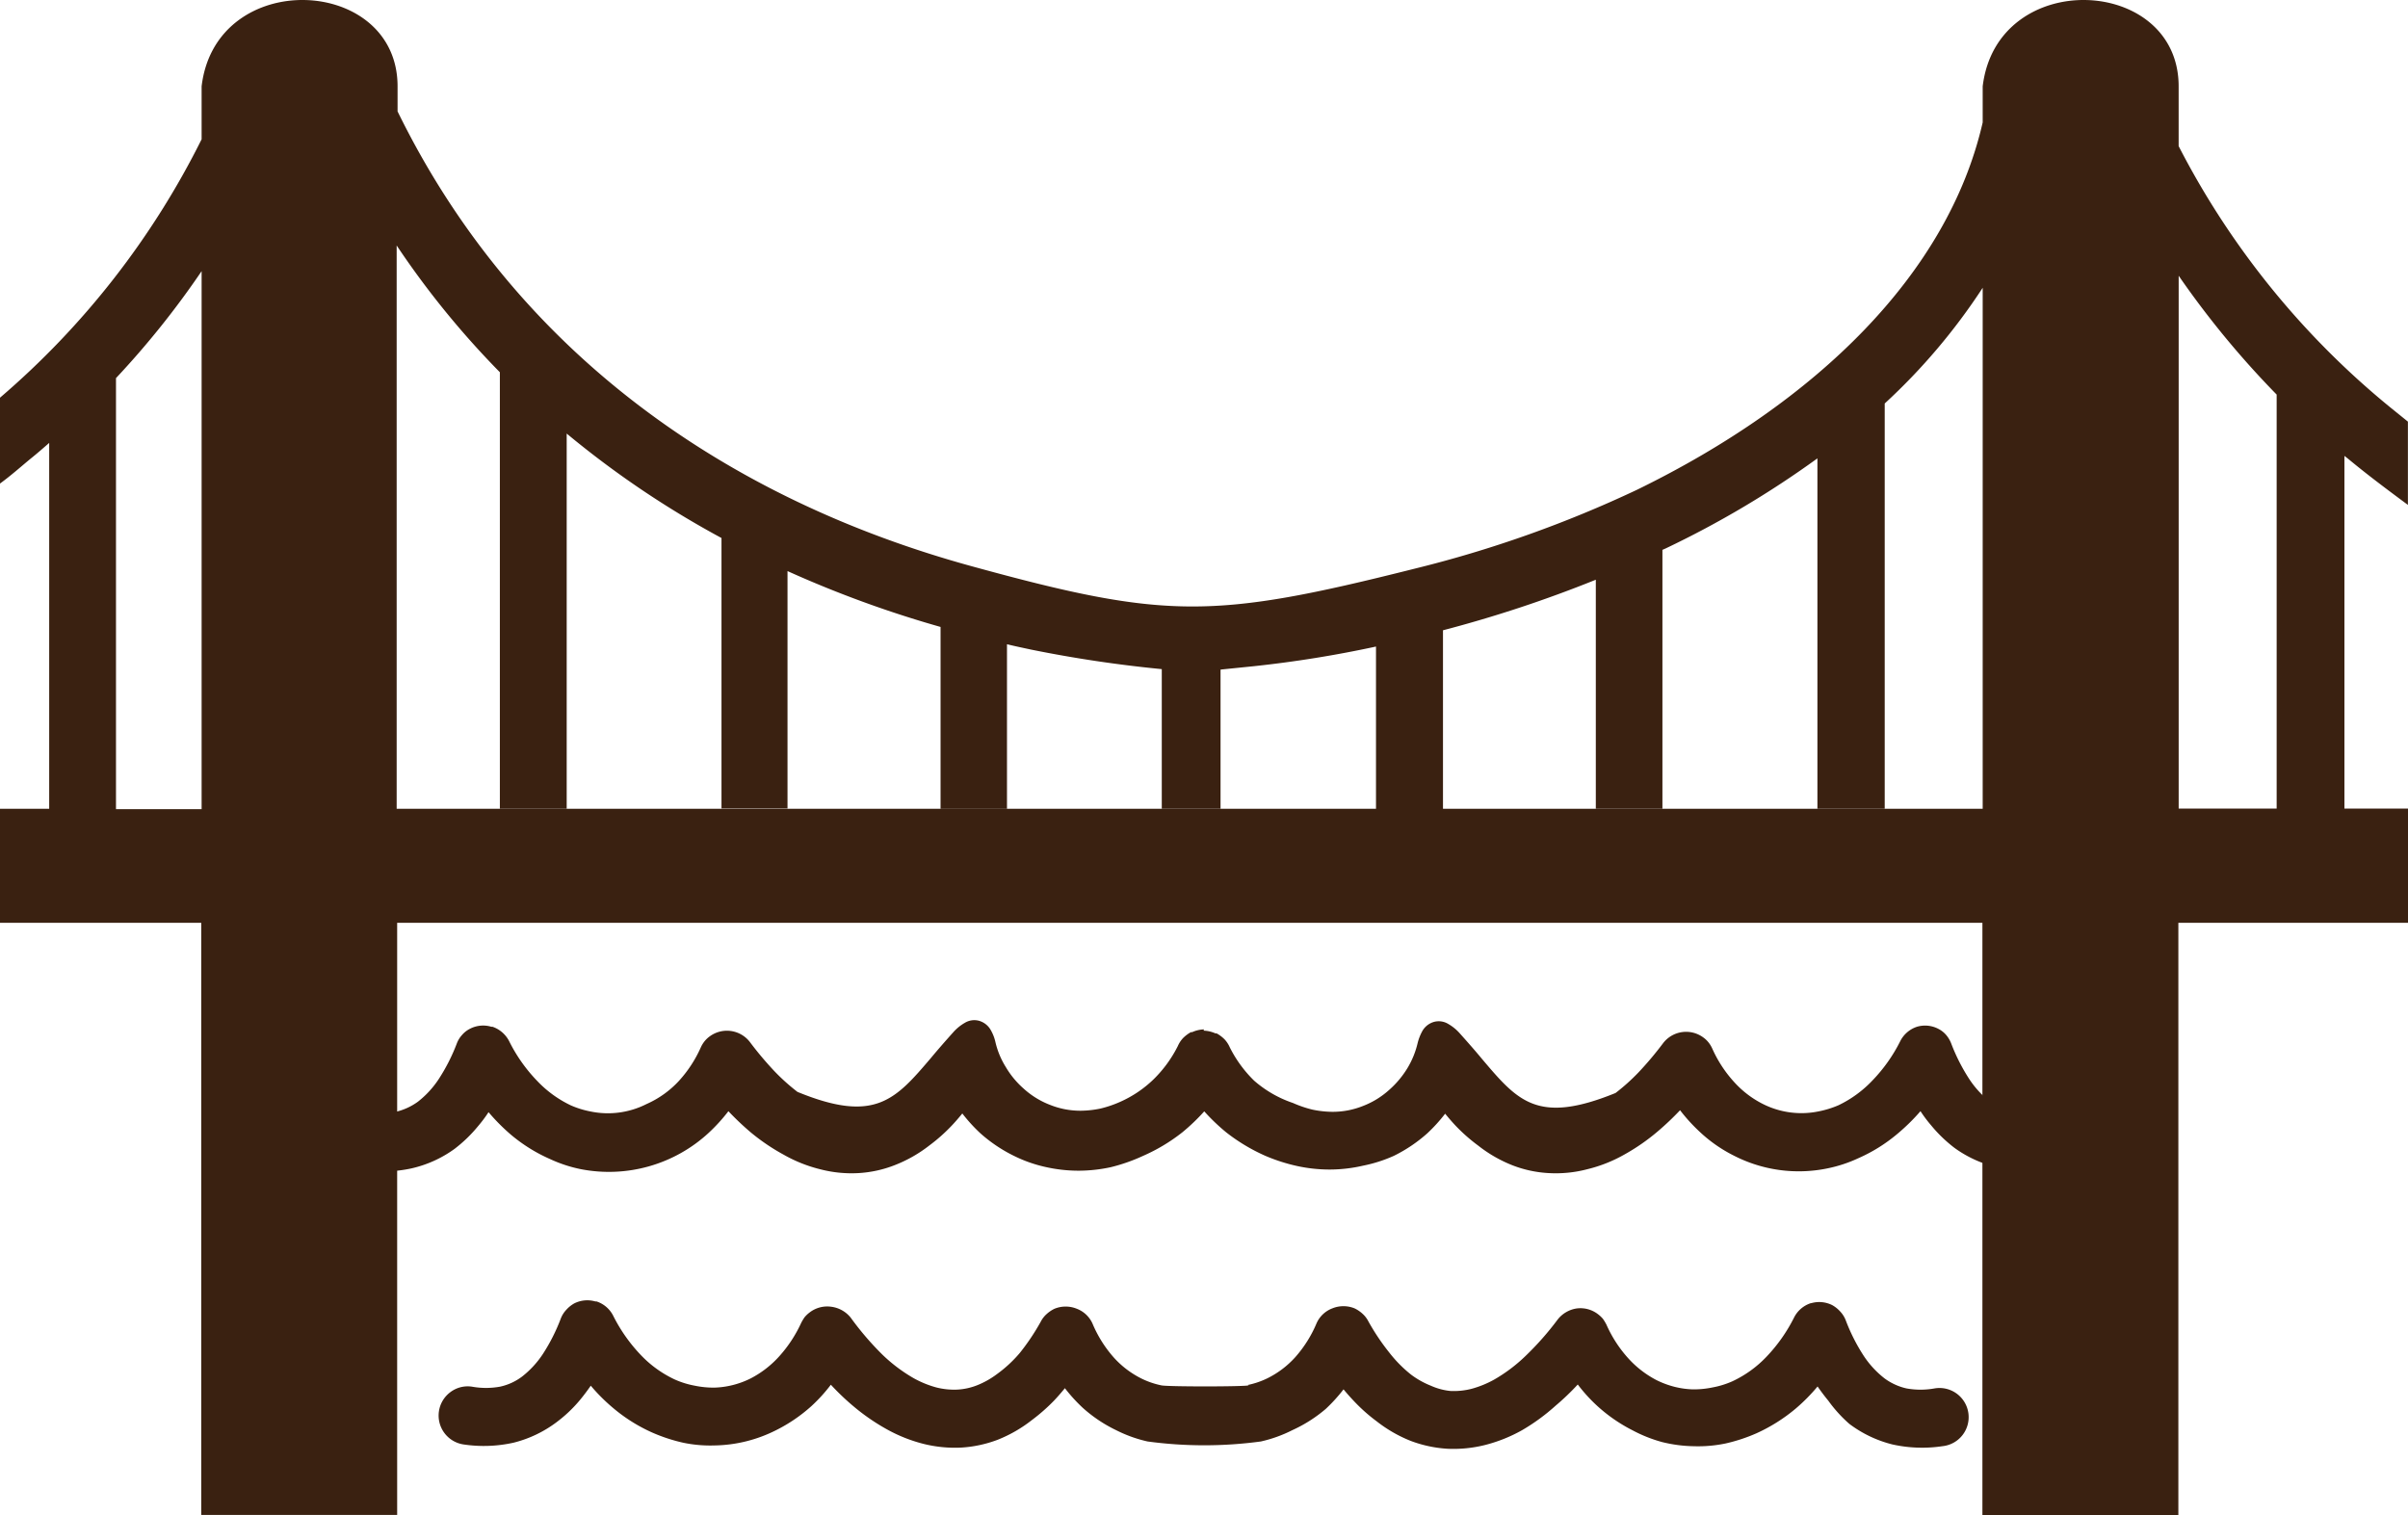 <svg xmlns="http://www.w3.org/2000/svg" width="77" height="48.452" viewBox="0 0 77 48.452"><g id="over-bridge-icon" transform="translate(0 -0.002)"><path id="Path_10316" data-name="Path 10316" d="M6.447,2.764c.451-3.81,6.266-3.553,6.266,0v.8C16.535,11.373,23.365,16,31.091,18.115c6.191,1.7,7.707,1.692,14.136.075a37.751,37.751,0,0,0,7.118-2.525C58.071,12.871,62.288,8.773,63.4,3.917V2.764c.457-3.81,6.266-3.553,6.266,0V4.675a26.316,26.316,0,0,0,6.773,8.359l.558.451v2.663c-.627-.464-1.291-.959-1.917-1.479l-.113-.088h0V25.86H77v3.653H69.657V48.454H63.391V29.513H12.7V48.448H6.435V29.513H0V25.866H1.573v-11.7c-.194.169-.395.345-.589.5-.326.269-.627.539-.984.8V12.72A26.316,26.316,0,0,0,6.447,4.456ZM39.029,21.417V25.86H37.15V21.4a41.008,41.008,0,0,1-4.192-.627c-.257-.056-.508-.107-.758-.169v5.257H30.076V20.051a35.4,35.4,0,0,1-4.894-1.786v7.588H23.071V17.207a30.207,30.207,0,0,1-4.95-3.34V25.86H15.984V11.906a27.851,27.851,0,0,1-3.3-4.054V25.866H63.4V9.205a19.505,19.505,0,0,1-3.133,3.7V25.86H58.115v-11.2a30.822,30.822,0,0,1-4.856,2.882l-.1.044V25.86h-2.13V18.541a40.226,40.226,0,0,1-4.887,1.617v5.708H44V20.678a37.042,37.042,0,0,1-3.891.627l-1.053.107ZM72.8,25.866V12.62a28.948,28.948,0,0,1-3.133-3.8V25.86H72.8ZM3.709,12.094V25.879H6.447V8.673a27.87,27.87,0,0,1-2.738,3.421Z" transform="translate(0 0)" fill="#3a2111" fill-rule="evenodd"></path><path id="Path_10317" data-name="Path 10317" d="M44.878,52.362a1,1,0,0,0-.376.088h-.038a1.109,1.109,0,0,0-.257.194h0a.908.908,0,0,0-.163.251,3.991,3.991,0,0,1-.777,1.065,3.665,3.665,0,0,1-1.071.721,3.6,3.6,0,0,1-.627.213h0a3.239,3.239,0,0,1-.627.069,2.6,2.6,0,0,1-.971-.182,2.688,2.688,0,0,1-.858-.526,2.832,2.832,0,0,1-.57-.689,2.625,2.625,0,0,1-.332-.8h0a1.378,1.378,0,0,0-.163-.407.627.627,0,0,0-.376-.276.583.583,0,0,0-.439.069,1.472,1.472,0,0,0-.363.294c-.269.3-.5.564-.708.815-1.147,1.347-1.8,2.118-4.28,1.1a6.485,6.485,0,0,1-.739-.664,10.738,10.738,0,0,1-.771-.915.927.927,0,0,0-1.3-.194.833.833,0,0,0-.169.163h0a.934.934,0,0,0-.113.188,4,4,0,0,1-.7,1.071,3.133,3.133,0,0,1-1.034.739,2.732,2.732,0,0,1-1.792.238,2.932,2.932,0,0,1-.627-.194A3.628,3.628,0,0,1,23.549,54a5.069,5.069,0,0,1-.883-1.253.94.94,0,0,0-.539-.47H22.09a.915.915,0,0,0-.677.063h0a.815.815,0,0,0-.257.2h0a.84.84,0,0,0-.169.276,5.971,5.971,0,0,1-.576,1.134,3.02,3.02,0,0,1-.67.727h0a1.961,1.961,0,0,1-.7.32,2.331,2.331,0,0,1-.89,0,.946.946,0,0,0-.689.175.927.927,0,0,0-.37.627h0a.922.922,0,0,0,.8,1.034,4.173,4.173,0,0,0,1.642-.025,3.759,3.759,0,0,0,1.385-.627,4.493,4.493,0,0,0,.746-.721,4.236,4.236,0,0,0,.338-.451,6.366,6.366,0,0,0,.708.714,5.15,5.15,0,0,0,1.253.783,4.386,4.386,0,0,0,.99.326h0a4.7,4.7,0,0,0,4.092-1.165,5.545,5.545,0,0,0,.627-.689,8.866,8.866,0,0,0,.714.677,6.535,6.535,0,0,0,1.053.714,4.574,4.574,0,0,0,1.184.47,3.966,3.966,0,0,0,1.2.119A3.759,3.759,0,0,0,35,56.7a4.386,4.386,0,0,0,1.1-.627,5.514,5.514,0,0,0,.708-.627c.119-.125.232-.257.345-.395a5.163,5.163,0,0,0,.57.627,4.731,4.731,0,0,0,1.078.727h0a4.386,4.386,0,0,0,.984.351,4.812,4.812,0,0,0,1.071.125,4.907,4.907,0,0,0,1.047-.113,5.64,5.64,0,0,0,1.033-.363,5.715,5.715,0,0,0,1.253-.752,6.359,6.359,0,0,0,.7-.67h0a6.36,6.36,0,0,0,.7.67,5.865,5.865,0,0,0,1.253.752,5.639,5.639,0,0,0,1.015.326,4.906,4.906,0,0,0,1.046.113,4.812,4.812,0,0,0,1.071-.125,4.556,4.556,0,0,0,.977-.313h0a4.731,4.731,0,0,0,1.071-.721,5.163,5.163,0,0,0,.57-.627c.113.138.226.269.345.395a5.557,5.557,0,0,0,.714.627,4.348,4.348,0,0,0,1.09.627,3.76,3.76,0,0,0,1.172.251,3.966,3.966,0,0,0,1.228-.125,4.574,4.574,0,0,0,1.184-.47,6.535,6.535,0,0,0,1.065-.739,8.866,8.866,0,0,0,.714-.677,5.545,5.545,0,0,0,.627.689,4.587,4.587,0,0,0,1.109.771,4.54,4.54,0,0,0,2.976.4h0a4.386,4.386,0,0,0,.99-.326,5.15,5.15,0,0,0,1.253-.783,6.365,6.365,0,0,0,.733-.721,4.234,4.234,0,0,0,.338.451,4.492,4.492,0,0,0,.746.721,3.76,3.76,0,0,0,1.385.627,4.173,4.173,0,0,0,1.61.056.922.922,0,0,0,.8-1.034h0a.936.936,0,0,0-1.059-.8,2.331,2.331,0,0,1-.89,0,1.961,1.961,0,0,1-.7-.32h0a3.02,3.02,0,0,1-.67-.727,5.972,5.972,0,0,1-.576-1.134.94.94,0,0,0-.163-.276h0a.814.814,0,0,0-.257-.2h0a.915.915,0,0,0-.677-.063h0a.921.921,0,0,0-.539.47A5.082,5.082,0,0,1,66.251,54a3.678,3.678,0,0,1-1.084.789,3.133,3.133,0,0,1-.627.194,2.731,2.731,0,0,1-1.792-.238,3.133,3.133,0,0,1-.915-.7,4,4,0,0,1-.7-1.071.934.934,0,0,0-.113-.188h0a.833.833,0,0,0-.169-.163.927.927,0,0,0-1.3.194,10.74,10.74,0,0,1-.771.915,6.484,6.484,0,0,1-.739.664c-2.506,1.021-3.133.251-4.28-1.1-.207-.251-.439-.514-.708-.815a1.473,1.473,0,0,0-.363-.294.583.583,0,0,0-.439-.069.627.627,0,0,0-.376.276,1.573,1.573,0,0,0-.163.407h0a2.769,2.769,0,0,1-.326.8,3.014,3.014,0,0,1-.576.689,2.688,2.688,0,0,1-.858.526,2.6,2.6,0,0,1-.971.182,3.239,3.239,0,0,1-.627-.069h0a3.6,3.6,0,0,1-.627-.213A3.665,3.665,0,0,1,46.482,54a3.991,3.991,0,0,1-.777-1.065.908.908,0,0,0-.163-.251h0a1.109,1.109,0,0,0-.257-.194h-.038a1,1,0,0,0-.376-.088Zm1.4,11.372a2.65,2.65,0,0,0,.627-.213,2.97,2.97,0,0,0,.9-.683,3.923,3.923,0,0,0,.67-1.065h0a.9.9,0,0,1,.508-.489.94.94,0,0,1,.714,0h0a1.034,1.034,0,0,1,.257.175.834.834,0,0,1,.182.238,7.143,7.143,0,0,0,.67,1,4.117,4.117,0,0,0,.7.708,2.732,2.732,0,0,0,.627.351,2.011,2.011,0,0,0,.627.169,2.281,2.281,0,0,0,.677-.069,3.239,3.239,0,0,0,.721-.294h0a5.069,5.069,0,0,0,1-.752,9.4,9.4,0,0,0,1.034-1.172h0a.952.952,0,0,1,.6-.351h0a.921.921,0,0,1,.677.175h0a1,1,0,0,1,.169.157h0a1.492,1.492,0,0,1,.113.188h0a4.054,4.054,0,0,0,.689,1.065,3.214,3.214,0,0,0,.915.708,2.914,2.914,0,0,0,.576.213,2.719,2.719,0,0,0,.589.081,2.963,2.963,0,0,0,.627-.063,2.8,2.8,0,0,0,.627-.194,3.6,3.6,0,0,0,1.09-.783,5.163,5.163,0,0,0,.883-1.253.915.915,0,0,1,.539-.464H64.3a.927.927,0,0,1,.67.063h0a.984.984,0,0,1,.251.2.864.864,0,0,1,.182.288,5.908,5.908,0,0,0,.57,1.128,3.02,3.02,0,0,0,.67.727h0a1.88,1.88,0,0,0,.7.32,2.506,2.506,0,0,0,.9,0,.933.933,0,1,1,.251,1.848h0a4.386,4.386,0,0,1-1.6-.056,3.834,3.834,0,0,1-1.378-.658,4.387,4.387,0,0,1-.67-.739c-.119-.144-.232-.294-.345-.457a5.772,5.772,0,0,1-.7.708,5.439,5.439,0,0,1-1.253.789,5.382,5.382,0,0,1-.99.326h0a4.306,4.306,0,0,1-1.015.088,4.493,4.493,0,0,1-1.009-.132,4.542,4.542,0,0,1-.959-.382,5.075,5.075,0,0,1-1.115-.771,5.131,5.131,0,0,1-.627-.689,7.882,7.882,0,0,1-.708.677,6.416,6.416,0,0,1-1.071.783,4.875,4.875,0,0,1-1.19.476,4.155,4.155,0,0,1-1.2.119,4,4,0,0,1-1.172-.251,4.386,4.386,0,0,1-1.09-.627,5.457,5.457,0,0,1-.708-.627c-.119-.125-.238-.257-.351-.395a5.163,5.163,0,0,1-.57.627,4.53,4.53,0,0,1-1.065.677,4.329,4.329,0,0,1-1.009.363,13.478,13.478,0,0,1-3.622,0,4.33,4.33,0,0,1-1.009-.363,4.53,4.53,0,0,1-1.065-.714,5.163,5.163,0,0,1-.57-.627c-.113.138-.226.269-.345.395a5.946,5.946,0,0,1-.714.627,4.386,4.386,0,0,1-1.09.627,3.954,3.954,0,0,1-1.172.251,4.154,4.154,0,0,1-1.2-.119,4.874,4.874,0,0,1-1.19-.476,6.686,6.686,0,0,1-1.065-.739,7.884,7.884,0,0,1-.708-.677,5.131,5.131,0,0,1-.627.689,5.075,5.075,0,0,1-1.122.764,4.543,4.543,0,0,1-.959.357,4.492,4.492,0,0,1-1.009.132,4.229,4.229,0,0,1-1.009-.088h0a5.383,5.383,0,0,1-.99-.326,5.269,5.269,0,0,1-1.253-.789,5.814,5.814,0,0,1-.708-.708c-.113.163-.226.313-.345.457a4.386,4.386,0,0,1-.746.708,3.835,3.835,0,0,1-1.378.658,4.386,4.386,0,0,1-1.6.056h0a.934.934,0,0,1-.42-1.673.921.921,0,0,1,.689-.175,2.506,2.506,0,0,0,.9,0,1.8,1.8,0,0,0,.7-.32h0a3.02,3.02,0,0,0,.67-.727,5.909,5.909,0,0,0,.57-1.128.865.865,0,0,1,.182-.288.984.984,0,0,1,.251-.2h0a.927.927,0,0,1,.67-.063h.038a.915.915,0,0,1,.539.464,5.163,5.163,0,0,0,.883,1.253,3.6,3.6,0,0,0,1.09.783,2.8,2.8,0,0,0,.627.194,2.964,2.964,0,0,0,.627.063,2.719,2.719,0,0,0,.589-.081,2.776,2.776,0,0,0,.576-.213,3.214,3.214,0,0,0,.915-.708,4.229,4.229,0,0,0,.7-1.065h0a1.491,1.491,0,0,1,.113-.188h0a1,1,0,0,1,.169-.157h0a.921.921,0,0,1,.677-.175h0a.952.952,0,0,1,.627.351h0a9.4,9.4,0,0,0,1.015,1.184,5.069,5.069,0,0,0,1,.752h0a3.239,3.239,0,0,0,.721.294,2.306,2.306,0,0,0,.677.069,2.011,2.011,0,0,0,.627-.138,2.732,2.732,0,0,0,.627-.351,4.116,4.116,0,0,0,.739-.683,7.142,7.142,0,0,0,.67-1,.834.834,0,0,1,.182-.238,1.034,1.034,0,0,1,.257-.175h0a.94.94,0,0,1,.714,0,.9.9,0,0,1,.508.489h0a3.922,3.922,0,0,0,.67,1.065,2.97,2.97,0,0,0,.9.683,2.65,2.65,0,0,0,.627.213c.188.044,2.607.044,2.795,0Z" transform="translate(-6.381 -19.441)" fill="#3a2111"></path></g></svg>